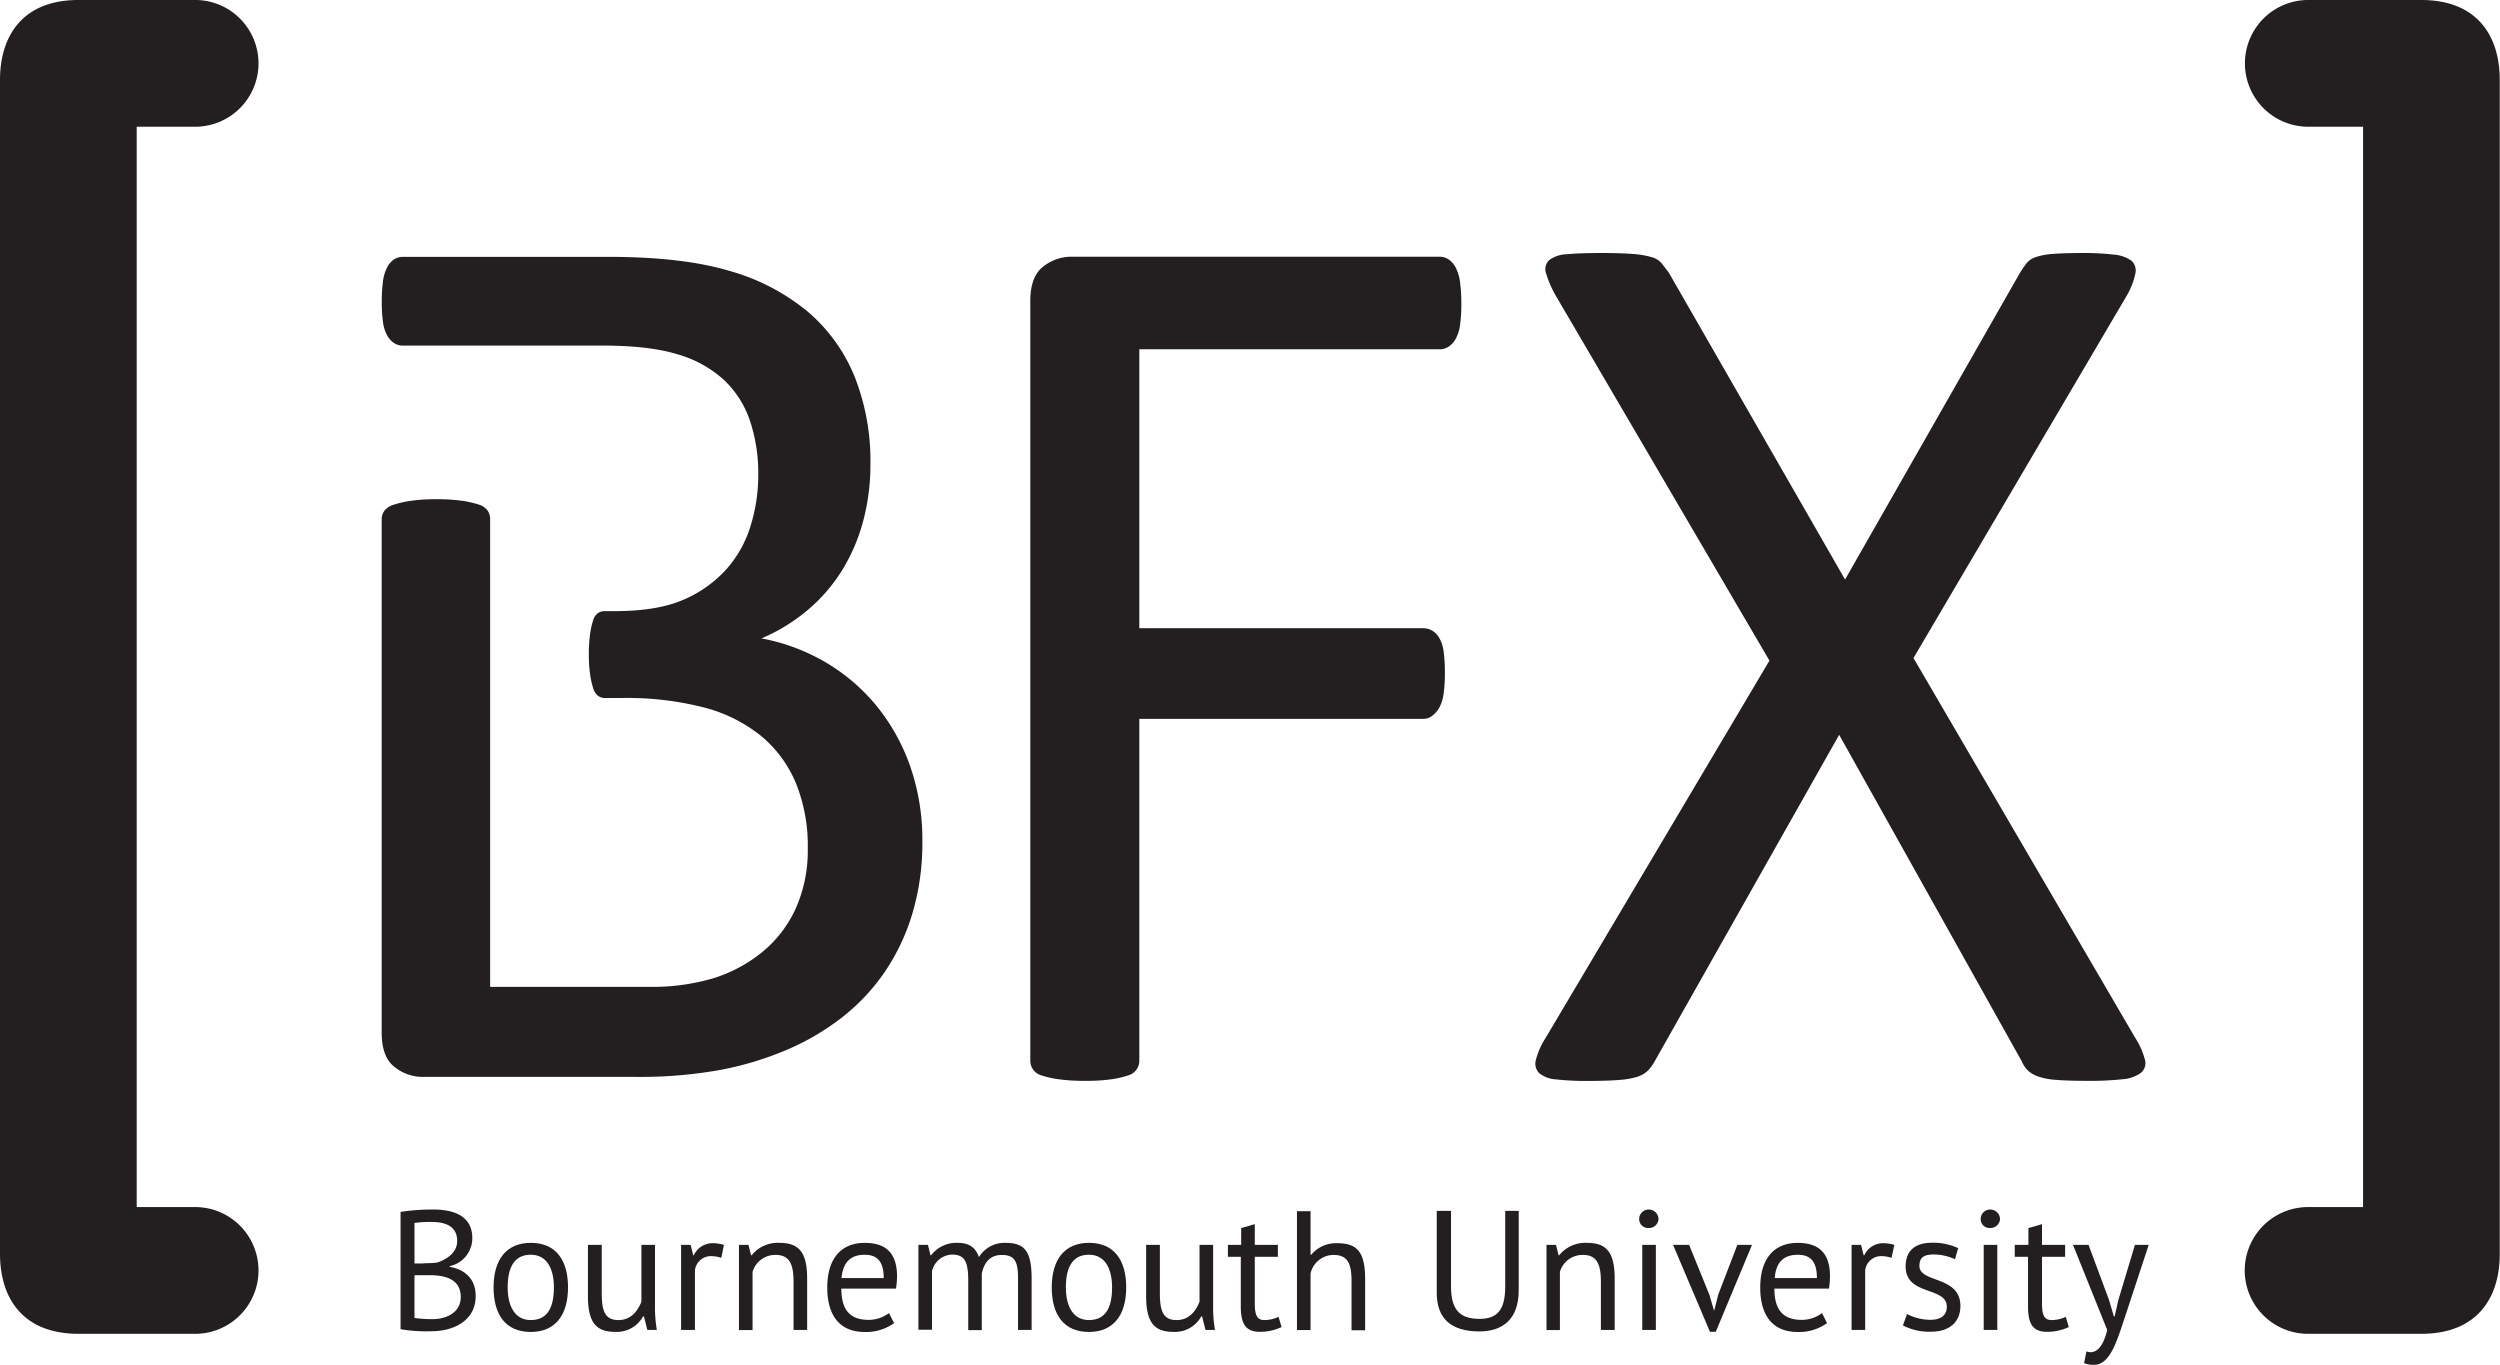 <svg id="Layer_1" data-name="Layer 1" xmlns="http://www.w3.org/2000/svg" viewBox="0 0 525.77 287.03"><defs><style>.cls-1{fill:#231f20;}</style></defs><title>logo-svg</title><path class="cls-1" d="M791.33,662.74v0.14c2.83,0.5,5.47,2.22,5.47,6.15,0,5.19-4.65,7.4-9.33,7.4A31.9,31.9,0,0,1,781,676V651.33a44.19,44.19,0,0,1,6.9-.5c3.68,0,8.19,1,8.19,6A6,6,0,0,1,791.33,662.74Zm-5.54-.61a25.32,25.32,0,0,0,2.9-.14c2.25-.75,4.22-2.22,4.22-4.54,0-3.18-2.61-4-5.33-4a22.15,22.15,0,0,0-3.65.21v8.51h1.86Zm7.87,7.12c0-3.9-3.47-4.61-6.62-4.61h-3.11v9a27.23,27.23,0,0,0,3.83.25C790.83,673.87,793.66,672.37,793.66,669.25Z" transform="translate(-696.76 -396.46)"/><path class="cls-1" d="M808.39,657.84c5.36,0,7.83,3.72,7.83,9.37,0,6-2.83,9.37-7.83,9.37-5.36,0-7.83-3.72-7.83-9.37C800.56,661.21,803.39,657.84,808.39,657.84Zm0,16.24c3.22,0,4.86-2.22,4.86-6.87,0-3.68-1.32-6.87-4.86-6.87-3.18,0-4.86,2.22-4.86,6.87C803.53,670.86,804.85,674.08,808.39,674.08Z" transform="translate(-696.76 -396.46)"/><path class="cls-1" d="M823.31,658.27v10.19c0,3.76.72,5.62,3.51,5.62,2.54,0,4-1.75,4.83-3.86V658.27h2.86v12.8a27.9,27.9,0,0,0,.39,5.08h-2l-0.71-2.83H832a6.32,6.32,0,0,1-5.76,3.25c-3.83,0-5.83-1.61-5.83-7.51v-10.8h2.86Z" transform="translate(-696.76 -396.46)"/><path class="cls-1" d="M848.45,661a6.46,6.46,0,0,0-2-.36,3.37,3.37,0,0,0-3.54,3v12.52H840V658.27h2l0.54,2.18h0.14a4.33,4.33,0,0,1,4-2.54,8.59,8.59,0,0,1,2.33.36Z" transform="translate(-696.76 -396.46)"/><path class="cls-1" d="M863.65,676.16V666c0-3.72-.89-5.62-3.76-5.62a4.94,4.94,0,0,0-4.86,3.58v12.23h-2.86V658.27h2l0.54,2.18h0.14a7,7,0,0,1,5.76-2.61c3.9,0,5.9,1.61,5.9,7.51v10.8h-2.86Z" transform="translate(-696.76 -396.46)"/><path class="cls-1" d="M884.79,674.73a10.15,10.15,0,0,1-6.15,1.86c-5.47,0-7.9-3.68-7.9-9.37,0-6,2.86-9.37,7.87-9.37,3.25,0,6.8,1.07,6.8,7a17.86,17.86,0,0,1-.21,2.61H873.7c0,4.15,1.54,6.58,5.76,6.58a7.12,7.12,0,0,0,4.26-1.43Zm-11.05-9.48h8.87c0-3.61-1.47-4.9-4-4.9C875.85,660.35,874.06,661.71,873.74,665.25Z" transform="translate(-696.76 -396.46)"/><path class="cls-1" d="M900.39,676.16V666c0-3.79-.5-5.69-3.36-5.69a4.46,4.46,0,0,0-4.26,3.5v12.3h-2.86V658.27h2l0.54,2.18h0.14a6.65,6.65,0,0,1,5.54-2.61c2.25,0,3.72.79,4.51,3a6.28,6.28,0,0,1,5.54-3c4,0,5.54,1.61,5.54,7.58v10.73h-2.86V665.39c0-3.4-.54-5-3.4-5-2.36,0-3.65,1.39-4.22,3.86v11.95h-2.86Z" transform="translate(-696.76 -396.46)"/><path class="cls-1" d="M925.78,657.84c5.36,0,7.83,3.72,7.83,9.37,0,6-2.83,9.37-7.83,9.37-5.36,0-7.83-3.72-7.83-9.37C917.95,661.21,920.77,657.84,925.78,657.84Zm0,16.24c3.22,0,4.86-2.22,4.86-6.87,0-3.68-1.32-6.87-4.86-6.87-3.18,0-4.86,2.22-4.86,6.87C920.92,670.86,922.24,674.08,925.78,674.08Z" transform="translate(-696.76 -396.46)"/><path class="cls-1" d="M940.69,658.27v10.19c0,3.76.72,5.62,3.51,5.62,2.54,0,4-1.75,4.83-3.86V658.27h2.86v12.8a27.9,27.9,0,0,0,.39,5.08h-2l-0.71-2.83h-0.18a6.32,6.32,0,0,1-5.76,3.25c-3.83,0-5.83-1.61-5.83-7.51v-10.8h2.86Z" transform="translate(-696.76 -396.46)"/><path class="cls-1" d="M955,658.27h2.79v-3.54l2.86-.82v4.36h4.86v2.5h-4.86v9.91c0,2.47.57,3.4,2,3.4a7,7,0,0,0,3-.68l0.64,2.15a10.65,10.65,0,0,1-4.58,1c-2.9,0-4-1.54-4-5.36V660.78H955v-2.5Z" transform="translate(-696.76 -396.46)"/><path class="cls-1" d="M981,676.16V666c0-3.72-.72-5.62-3.83-5.62a5,5,0,0,0-4.79,3.9v11.91h-2.86v-25h2.86v9.16h0.14a6.73,6.73,0,0,1,5.47-2.43c4,0,5.87,1.61,5.87,7.51v10.8H981Z" transform="translate(-696.76 -396.46)"/><path class="cls-1" d="M1013.3,651.12h2.86v16.7c0,6-3.29,8.65-8.3,8.65-5.87,0-8.94-2.68-8.94-8.08V651.12h3V667c0,5.08,2,6.83,6,6.83,3.83,0,5.4-2,5.4-6.83V651.12Z" transform="translate(-696.76 -396.46)"/><path class="cls-1" d="M1033.44,676.16V666c0-3.72-.89-5.62-3.76-5.62a4.94,4.94,0,0,0-4.86,3.58v12.23H1022V658.27h2l0.54,2.18h0.14a7,7,0,0,1,5.76-2.61c3.9,0,5.9,1.61,5.9,7.51v10.8h-2.86Z" transform="translate(-696.76 -396.46)"/><path class="cls-1" d="M1043.49,650.83a2.06,2.06,0,0,1,2.07,2,2,2,0,0,1-2.07,1.89,1.88,1.88,0,0,1-2-1.89A2,2,0,0,1,1043.49,650.83Zm-1.36,7.44H1045v17.88h-2.86V658.27Z" transform="translate(-696.76 -396.46)"/><path class="cls-1" d="M1056.25,668.75l1,3.4h0l0.89-3.47,4-10.41h3.08l-7.62,18.28h-1.22l-7.76-18.28H1052Z" transform="translate(-696.76 -396.46)"/><path class="cls-1" d="M1081,674.73a10.15,10.15,0,0,1-6.15,1.86c-5.47,0-7.9-3.68-7.9-9.37,0-6,2.86-9.37,7.87-9.37,3.25,0,6.8,1.07,6.8,7a17.79,17.79,0,0,1-.21,2.61h-11.48c0,4.15,1.54,6.58,5.76,6.58a7.11,7.11,0,0,0,4.26-1.43ZM1070,665.25h8.87c0-3.61-1.47-4.9-4-4.9C1072.06,660.35,1070.28,661.71,1070,665.25Z" transform="translate(-696.76 -396.46)"/><path class="cls-1" d="M1094.56,661a6.46,6.46,0,0,0-2-.36,3.37,3.37,0,0,0-3.54,3v12.52h-2.86V658.27h2l0.54,2.18h0.14a4.33,4.33,0,0,1,4-2.54,8.58,8.58,0,0,1,2.32.36Z" transform="translate(-696.76 -396.46)"/><path class="cls-1" d="M1097.53,662.82c0-3.4,2.07-5,5.54-5a12.18,12.18,0,0,1,5.51,1.14l-0.68,2.33a10.6,10.6,0,0,0-4.47-1c-2.07,0-3,.64-3,2.4,0,3.65,8.62,2,8.62,8.44,0,3.08-2,5.4-6.22,5.4a11.93,11.93,0,0,1-5.87-1.32l0.86-2.4a11,11,0,0,0,4.83,1.22c2,0,3.54-.72,3.54-2.79C1106.15,667,1097.53,669,1097.53,662.82Z" transform="translate(-696.76 -396.46)"/><path class="cls-1" d="M1115.31,650.83a2.06,2.06,0,0,1,2.07,2,2,2,0,0,1-2.07,1.89,1.88,1.88,0,0,1-2-1.89A2,2,0,0,1,1115.31,650.83Zm-1.36,7.44h2.86v17.88h-2.86V658.27Z" transform="translate(-696.76 -396.46)"/><path class="cls-1" d="M1120.56,658.27h2.79v-3.54l2.86-.82v4.36h4.86v2.5h-4.86v9.91c0,2.47.57,3.4,2,3.4a7,7,0,0,0,3-.68l0.64,2.15a10.66,10.66,0,0,1-4.58,1c-2.9,0-4-1.54-4-5.36V660.78h-2.79v-2.5Z" transform="translate(-696.76 -396.46)"/><path class="cls-1" d="M1140.31,669.86l1,3.43h0.18l0.79-3.47,3.47-11.55h2.9l-5.29,16.06c-1.57,4.69-3,9.16-6.19,9.16a5.21,5.21,0,0,1-2.11-.36l0.5-2.47a2.65,2.65,0,0,0,.89.18c1.32,0,2.68-1.25,3.47-4.69l-7.19-17.88H1136Z" transform="translate(-696.76 -396.46)"/><path class="cls-1" d="M1004.09,460.33a31.89,31.89,0,0,1-.26,4.4,8.3,8.3,0,0,1-.93,3,4.66,4.66,0,0,1-1.53,1.66,3.38,3.38,0,0,1-1.8.53H936.37v58.66H996.1a3.76,3.76,0,0,1,1.8.47,4.18,4.18,0,0,1,1.53,1.54,7.42,7.42,0,0,1,.93,2.86,32.65,32.65,0,0,1,.27,4.6,30.4,30.4,0,0,1-.27,4.34,8.08,8.08,0,0,1-.93,2.93,5.31,5.31,0,0,1-1.53,1.73,3.13,3.13,0,0,1-1.8.6H936.37v71.86a3.2,3.2,0,0,1-2.4,3.13,19.82,19.82,0,0,1-3.46.8,38.49,38.49,0,0,1-5.6.33,39.08,39.08,0,0,1-5.47-.33,19.88,19.88,0,0,1-3.6-.8,3.2,3.2,0,0,1-2.4-3.13V459.79q0-5.2,2.73-7.27a9.47,9.47,0,0,1,5.8-2.07h77.59a3.41,3.41,0,0,1,1.8.53,4.59,4.59,0,0,1,1.53,1.73,9.14,9.14,0,0,1,.93,3.13A33.43,33.43,0,0,1,1004.09,460.33Z" transform="translate(-696.76 -396.46)"/><path class="cls-1" d="M1145.8,614.7a16.05,16.05,0,0,1,2.07,4.67,2.65,2.65,0,0,1-.87,2.73,7.64,7.64,0,0,1-3.93,1.34,64,64,0,0,1-7.27.33c-2.85,0-5.06-.07-6.67-0.21a14.29,14.29,0,0,1-3.8-.73,6,6,0,0,1-2.13-1.27,6.27,6.27,0,0,1-1.27-1.94L1083.55,551l-38.79,68.65a8.92,8.92,0,0,1-1.47,2,5.5,5.5,0,0,1-2.2,1.27,16.7,16.7,0,0,1-3.8.66q-2.4.2-6.4,0.21a57,57,0,0,1-6.93-.33,6.12,6.12,0,0,1-3.53-1.34,2.85,2.85,0,0,1-.67-2.73,16.08,16.08,0,0,1,2.07-4.67l47.06-79.33L1024,458.73a22,22,0,0,1-2.07-4.73,2.64,2.64,0,0,1,.6-2.8,6.43,6.43,0,0,1,3.73-1.27q2.67-.26,7.33-0.26,4,0,6.53.2a18.88,18.88,0,0,1,4,.67,4.25,4.25,0,0,1,2.14,1.34l1.47,1.93,37.06,64.53,36.8-64.53a23.22,23.22,0,0,1,1.33-1.93,4.22,4.22,0,0,1,1.94-1.34,14.4,14.4,0,0,1,3.53-.67q2.27-.19,6.13-0.2a55.39,55.39,0,0,1,6.73.33,7.47,7.47,0,0,1,3.73,1.26,2.77,2.77,0,0,1,.86,2.74,15.49,15.49,0,0,1-1.86,4.73l-44.8,76.12Z" transform="translate(-696.76 -396.46)"/><path class="cls-1" d="M888.1,557.38a42,42,0,0,0-7.27-12.8,40.16,40.16,0,0,0-10.73-9,41.7,41.7,0,0,0-13.2-4.86,38.12,38.12,0,0,0,9.93-6.14,35.28,35.28,0,0,0,7.2-8.46,38.9,38.9,0,0,0,4.33-10.33,46.27,46.27,0,0,0,1.46-11.73,48.14,48.14,0,0,0-3.33-18.39,35.29,35.29,0,0,0-9.93-13.73,44.8,44.8,0,0,0-16.46-8.53q-9.87-2.93-25.33-2.93H781.39a3.28,3.28,0,0,0-1.72.51,4.39,4.39,0,0,0-1.47,1.66,8.64,8.64,0,0,0-.9,3,32.33,32.33,0,0,0-.25,4.28,30.8,30.8,0,0,0,.25,4.22,7.9,7.9,0,0,0,.9,2.88,4.47,4.47,0,0,0,1.47,1.6,3.25,3.25,0,0,0,1.72.51h42.12q9.84,0,15.83,1.86a24.44,24.44,0,0,1,9.71,5.4,21,21,0,0,1,5.45,8.6,35,35,0,0,1,1.73,11.33,36,36,0,0,1-1.66,10.87,24.33,24.33,0,0,1-5.25,9.2,25.74,25.74,0,0,1-9,6.26q-5.19,2.22-13.52,2.32H824a2.63,2.63,0,0,0-1.49.42,2.87,2.87,0,0,0-1,1.49,16,16,0,0,0-.64,2.82,29.78,29.78,0,0,0-.27,4.41,28,28,0,0,0,.27,4.2,17.67,17.67,0,0,0,.64,2.87,3.18,3.18,0,0,0,1,1.59,2.4,2.4,0,0,0,1.49.48h3.24a65.28,65.28,0,0,1,17.9,2.07A31.83,31.83,0,0,1,857,551.38a25.83,25.83,0,0,1,7.18,9.87,35,35,0,0,1,2.46,13.6,29.86,29.86,0,0,1-2.53,12.67,25.44,25.44,0,0,1-7,9.13,30.7,30.7,0,0,1-10.31,5.54A45.21,45.21,0,0,1,833.1,604H799.84v-98.3a3.28,3.28,0,0,0-.53-1.86,3.55,3.55,0,0,0-1.86-1.26,20.14,20.14,0,0,0-3.51-.8,37.79,37.79,0,0,0-5.5-.33,35.54,35.54,0,0,0-5.23.33,22,22,0,0,0-3.58.8,4,4,0,0,0-2,1.26,3,3,0,0,0-.6,1.86v107.9q0,5.2,2.73,7.27a9.45,9.45,0,0,0,5.8,2.07h45.06a95.24,95.24,0,0,0,17.26-1.4,67.51,67.51,0,0,0,14.13-4.2,51.94,51.94,0,0,0,11.86-6.93,42.89,42.89,0,0,0,9-9.6,44.52,44.52,0,0,0,5.8-12.33,51.9,51.9,0,0,0,2.07-15A47,47,0,0,0,888.1,557.38Z" transform="translate(-696.76 -396.46)"/><path class="cls-1" d="M1193.77,423.11h-11.92a13.33,13.33,0,0,1,0-26.65H1206c11.57,0,16.48,7.37,16.48,16.83V660.14c0,9.47-4.91,16.83-16.48,16.83h-24.19a13.33,13.33,0,0,1,0-26.65h11.92V423.11Z" transform="translate(-696.76 -396.46)"/><path class="cls-1" d="M725.51,650.32h11.92a13.33,13.33,0,1,1,0,26.65H713.24c-11.57,0-16.48-7.37-16.48-16.83V413.29c0-9.46,4.91-16.83,16.48-16.83h24.19a13.33,13.33,0,1,1,0,26.65H725.51V650.32Z" transform="translate(-696.76 -396.46)"/></svg>